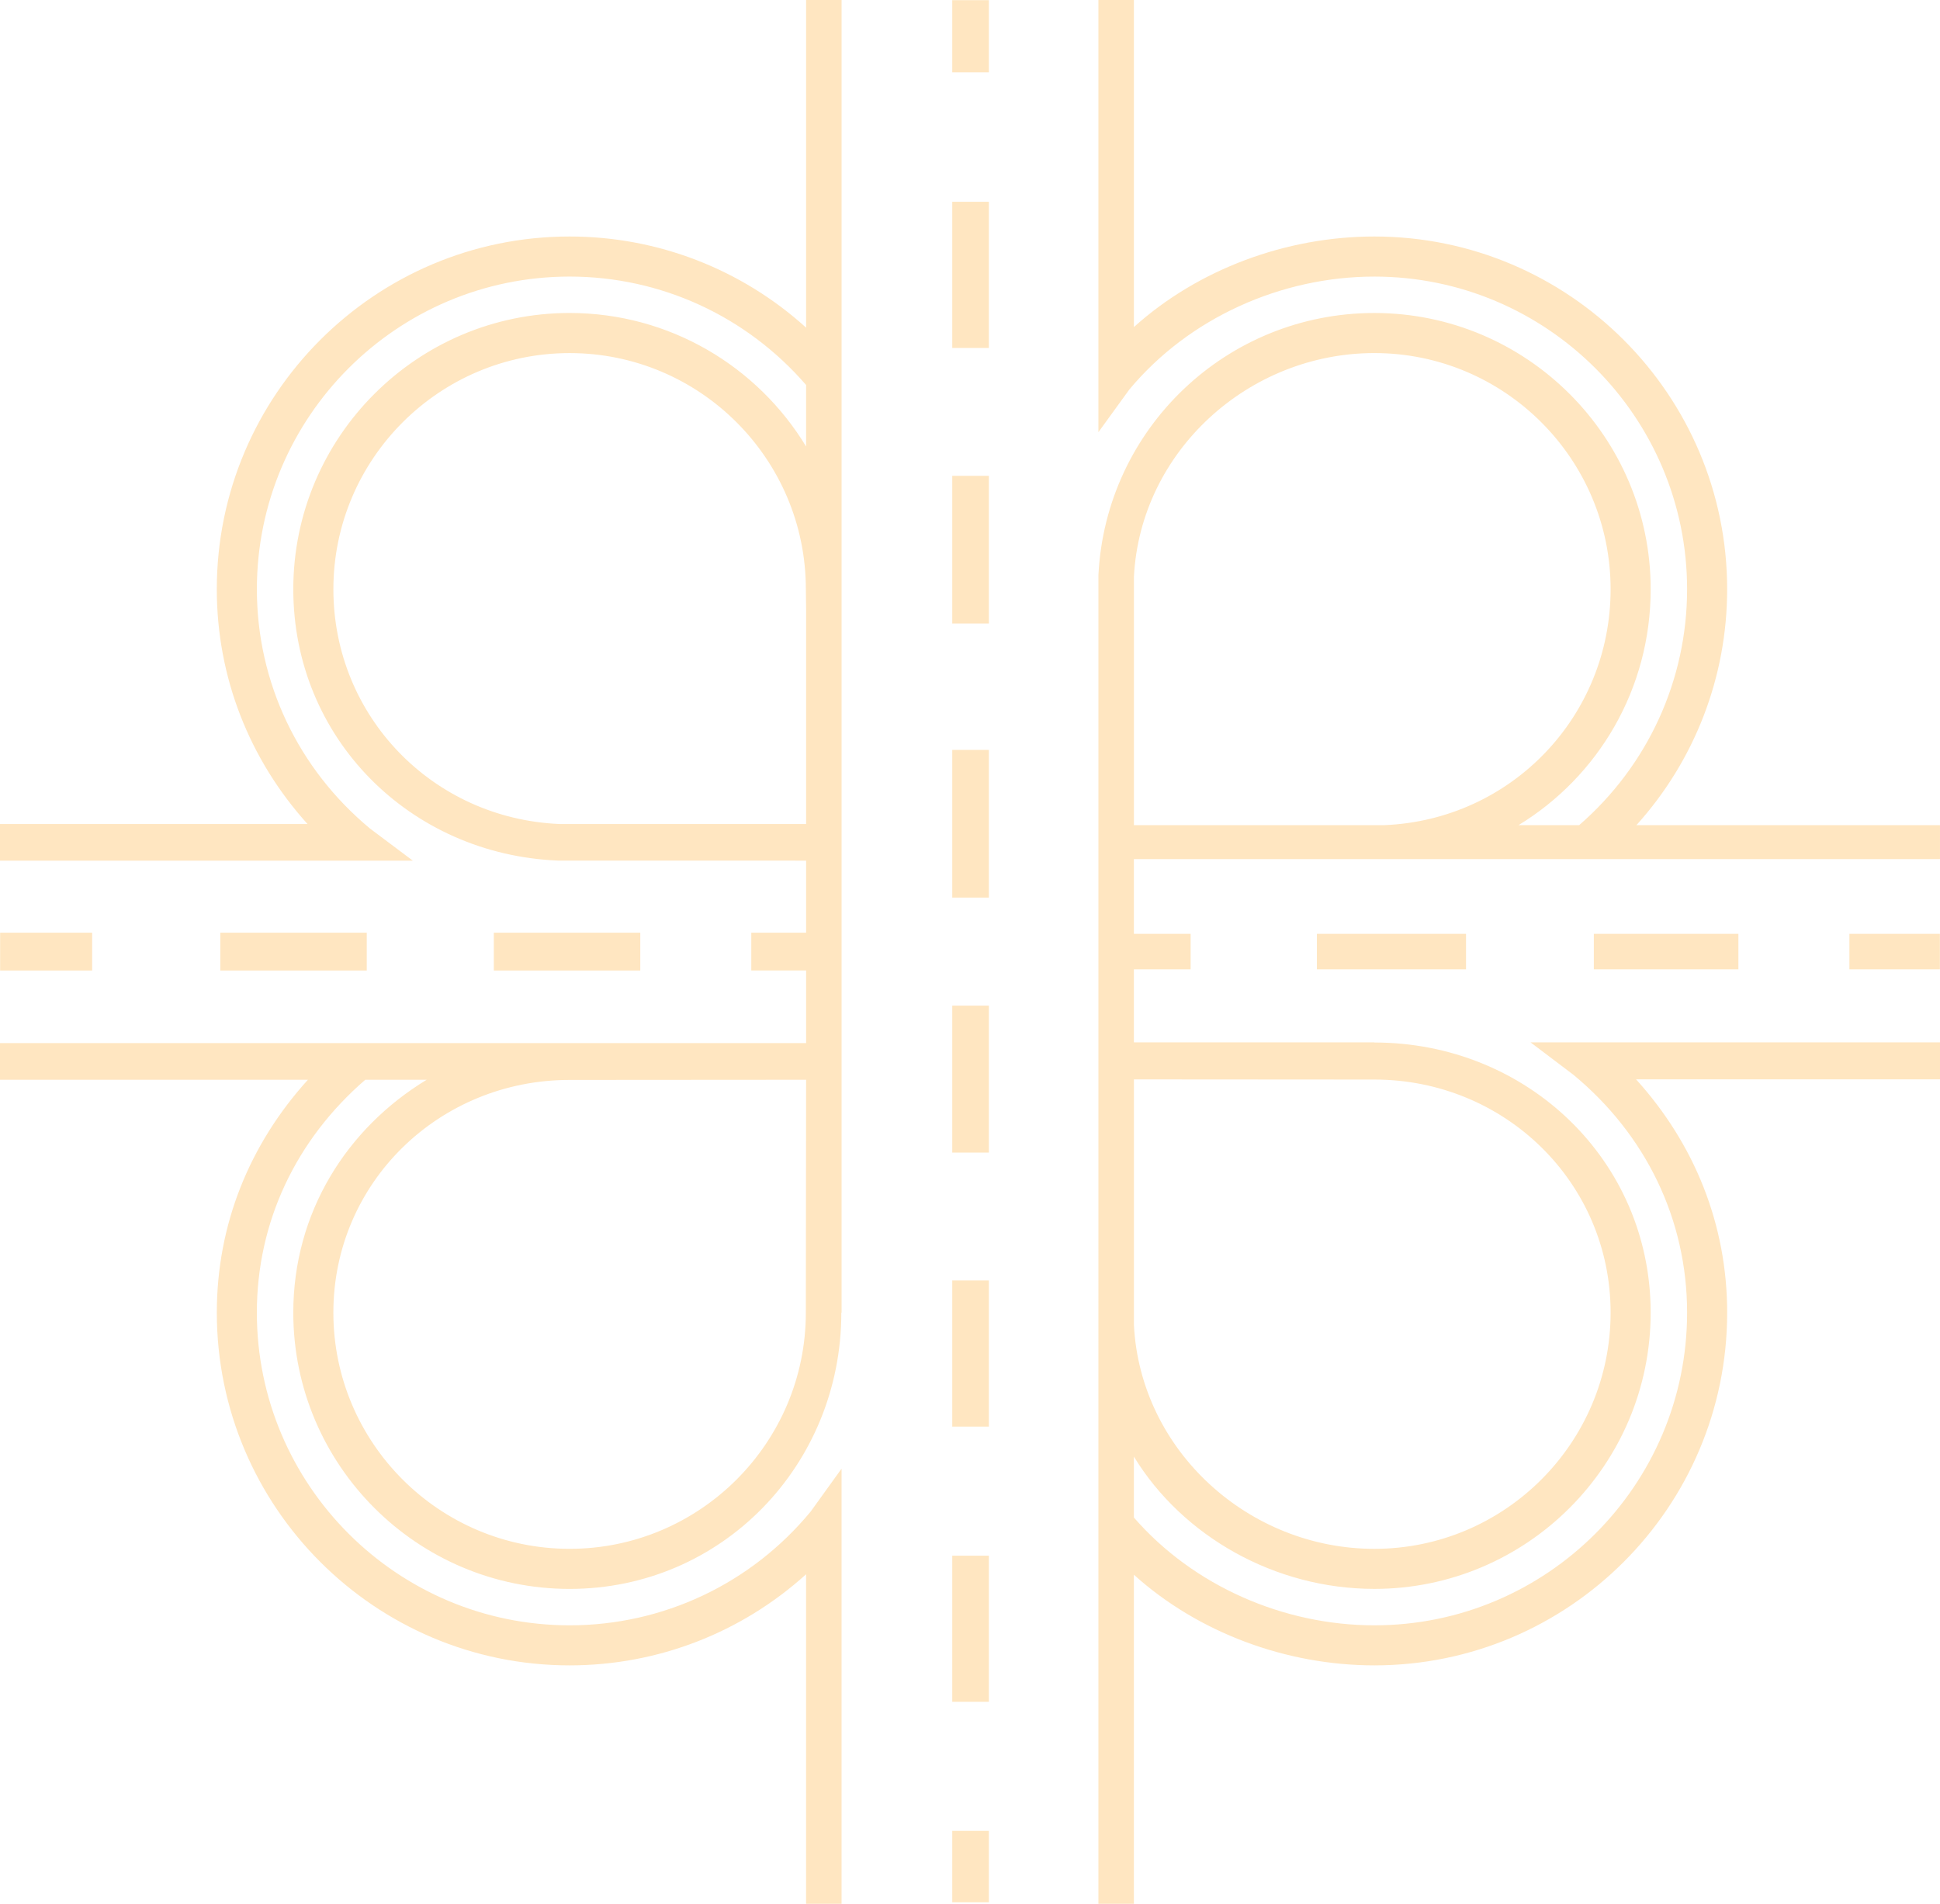 <?xml version="1.0" encoding="utf-8"?>
<!-- Generator: Adobe Illustrator 15.1.0, SVG Export Plug-In . SVG Version: 6.00 Build 0)  -->
<!DOCTYPE svg PUBLIC "-//W3C//DTD SVG 1.1//EN" "http://www.w3.org/Graphics/SVG/1.1/DTD/svg11.dtd">
<svg version="1.1" id="Слой_1" xmlns="http://www.w3.org/2000/svg" xmlns:xlink="http://www.w3.org/1999/xlink" x="0px" y="0px"
	 width="105.965px" height="104.003px" viewBox="0 0 105.965 104.003" enable-background="new 0 0 105.965 104.003"
	 xml:space="preserve">
<g>
	<path fill-rule="evenodd" clip-rule="evenodd" fill="#FFE6C1" d="M71.93,51.017h8.146v1.938H71.93V51.017z M94.953,51.017v1.938h-7.896v-1.938
		H94.953z M105.959,51.017v1.938h-4.943v-1.938H105.959z M105.965,46.933H61.934v4.084h3.1v1.938h-3.1v3.989h13.135v0.008
		c8.322,0,15.092,6.436,15.092,14.756c0,8.323-6.77,15.093-15.092,15.093c-5.441,0-10.479-2.879-13.135-7.226v3.327
		c3.256,3.744,8.177,5.889,13.135,5.889c9.419,0,17.082-7.662,17.082-17.082c0-5.1-2.264-9.729-6.209-12.993L83.6,56.944h22.365
		v2.022h-16.6c3.188,3.521,4.975,7.929,4.975,12.742c0,10.626-8.645,19.271-19.271,19.271c-4.801,0-9.615-1.777-13.135-4.952v17.976
		h-1.938l0.001-72.589c0.406-8.027,7.026-14.315,15.072-14.315c8.322,0,15.093,6.769,15.093,15.09c0,5.462-2.873,10.241-7.22,12.89
		h3.313c3.749-3.255,5.896-7.928,5.896-12.89c0-9.417-7.662-17.079-17.082-17.079c-5.084,0-10.122,2.25-13.387,6.174l-1.686,2.327V0
		h1.939v17.868c3.519-3.172,8.334-4.948,13.133-4.948c10.627,0,19.271,8.645,19.271,19.269c0,4.805-1.78,9.37-4.957,12.89h16.582
		V46.933z M61.936,72.391c0.355,6.854,6.262,12.222,13.133,12.222c7.115,0,12.904-5.789,12.904-12.904
		c0-7.113-5.789-12.733-12.904-12.733l-13.133-0.009V72.391z M87.973,32.188c0-7.113-5.789-12.9-12.904-12.9
		c-6.871,0-12.777,5.364-13.133,12.218v13.572h13.68C82.546,44.791,87.973,39.132,87.973,32.188z M52.013,100.02h2.001v3.901h-2.001
		V100.02z M52.013,84.986h2.001v7.984h-2.001V84.986z M52.013,69.951h2.001v7.985h-2.001V69.951z M52.013,54.937h2.001v8.028h-2.001
		V54.937z M52.013,40.966h2.001v8.069h-2.001V40.966z M52.013,25.993h2.001v8.069h-2.001V25.993z M52.013,11.022h2.001v7.986h-2.001
		V11.022z M52.013,0.009h2.001v3.944h-2.001V0.009z M34.973,53.018h-8v-2.064h8V53.018z M12.033,53.018v-2.064h8v2.064H12.033z
		 M0.006,53.018v-2.064h5.027v2.064H0.006z M44.031,86c-3.523,3.191-8.1,4.979-12.917,4.979c-10.626,0-19.271-8.644-19.271-19.271
		c0-4.814,1.787-9.2,4.976-12.721H0v-2.002h44.031v-3.969h-2.995v-2.063h2.995v-3.937l-13.536-0.001
		c-8.116-0.327-14.475-6.7-14.475-14.827c0-8.321,6.771-15.09,15.093-15.09c5.47,0,10.27,2.925,12.917,7.294v-3.36
		c-3.258-3.766-7.941-5.923-12.917-5.923c-9.419,0-17.082,7.662-17.082,17.079c0,5.09,2.254,9.816,6.184,13.079l2.333,1.75H0v-2.001
		h16.798c-3.177-3.52-4.956-8.023-4.956-12.827c0-10.624,8.645-19.269,19.271-19.269c4.817,0,9.394,1.789,12.917,4.979V0h1.939
		v71.709h-0.014c0,8.322-6.52,15.093-14.842,15.093s-15.093-6.771-15.093-15.093c0-5.465,2.921-10.073,7.284-12.721h-3.353
		c-3.765,3.256-5.921,7.748-5.921,12.721c0,9.419,7.663,17.082,17.082,17.082c5.104,0,9.904-2.264,13.168-6.214l1.688-2.345v23.771
		h-1.939V86z M44.031,33.283l-0.014-1.094c0-7.113-5.788-12.9-12.903-12.9s-12.904,5.787-12.904,12.9
		c0,6.943,5.428,12.539,12.359,12.827h13.462V33.283z M18.209,71.708c0,7.115,5.789,12.904,12.904,12.904
		s12.903-5.789,12.903-12.904l0.014-12.721l-12.917,0.009C23.998,58.996,18.209,64.595,18.209,71.708z"/>
</g>
</svg>
